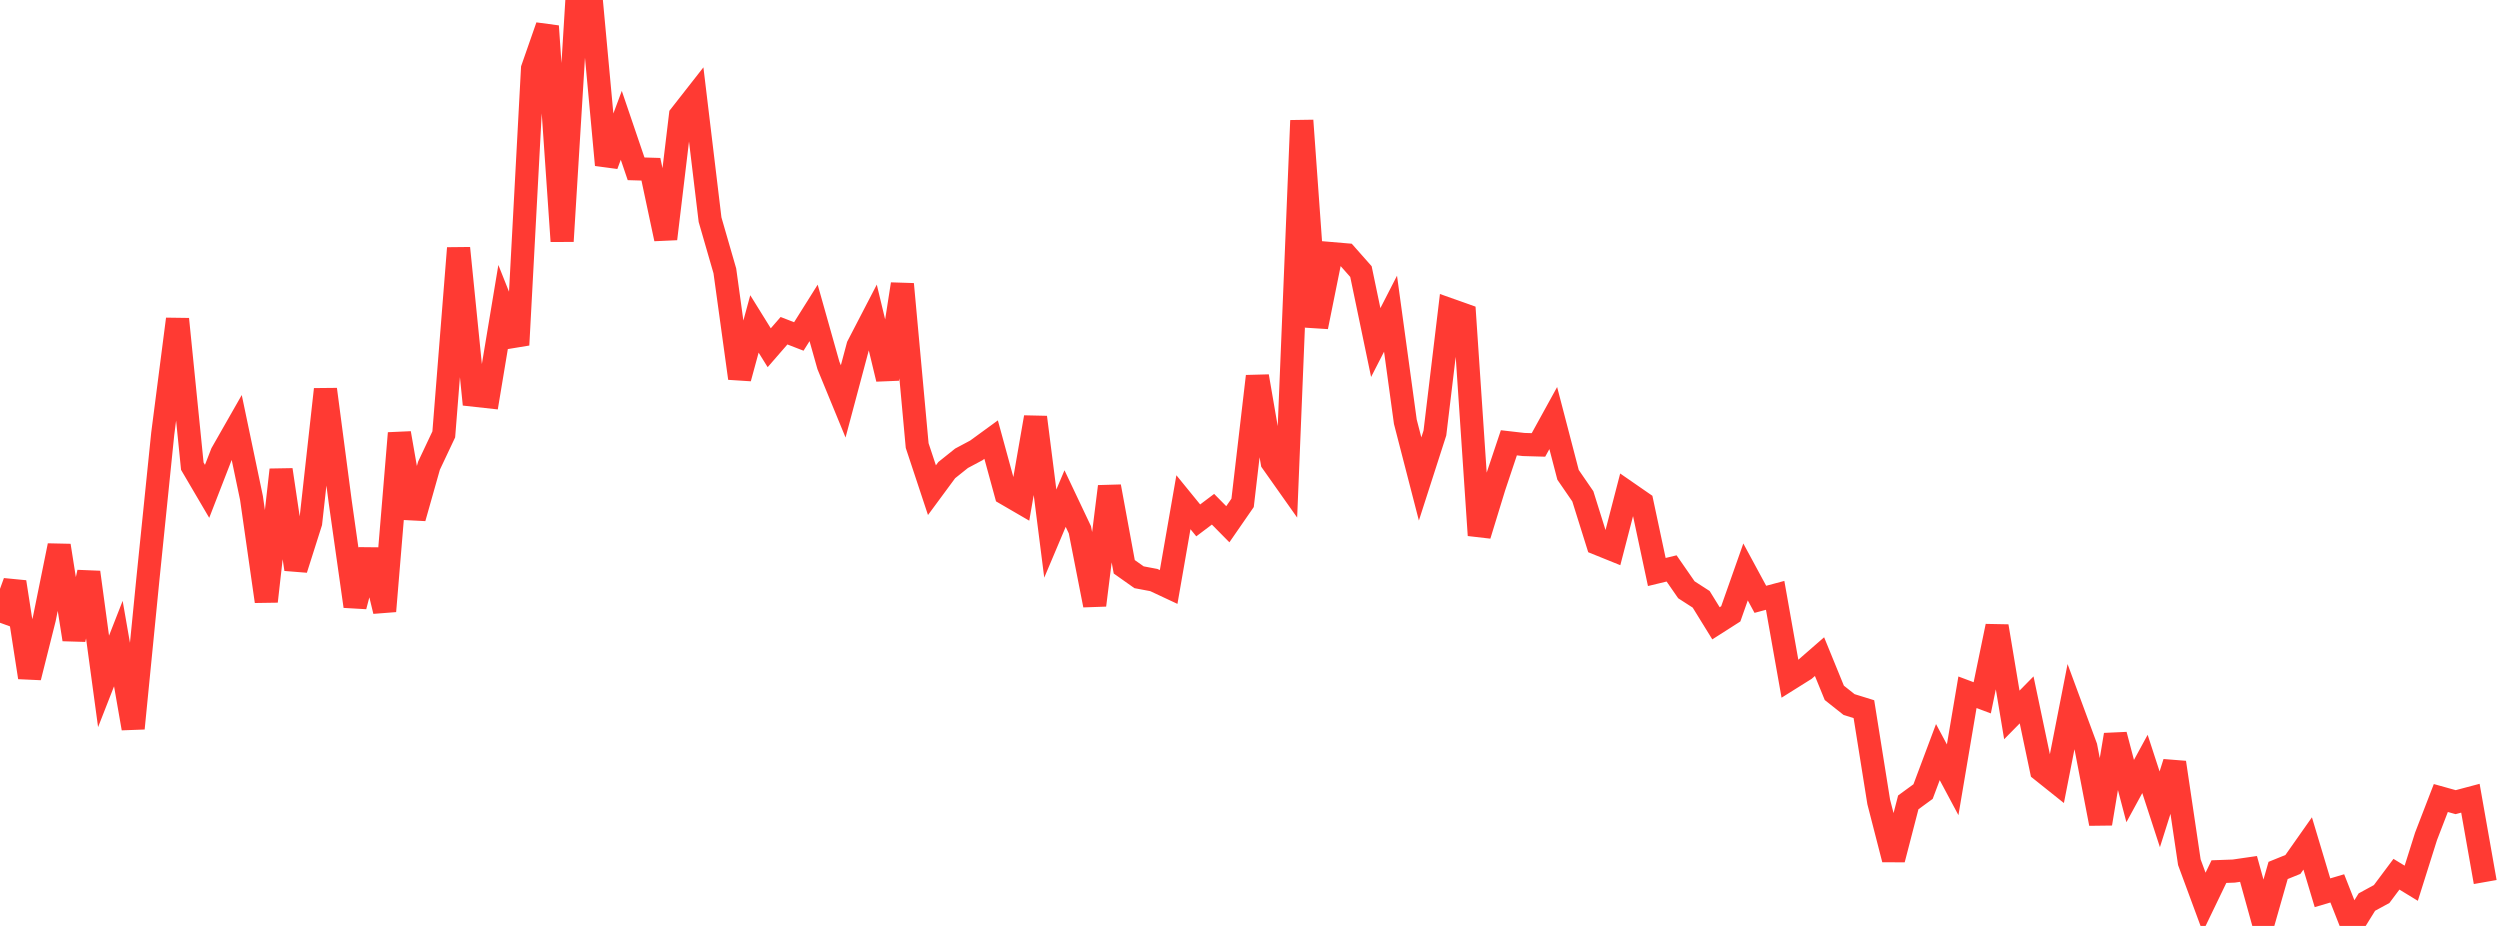<?xml version="1.0" standalone="no"?>
<!DOCTYPE svg PUBLIC "-//W3C//DTD SVG 1.1//EN" "http://www.w3.org/Graphics/SVG/1.1/DTD/svg11.dtd">

<svg width="135" height="50" viewBox="0 0 135 50" preserveAspectRatio="none" 
  xmlns="http://www.w3.org/2000/svg"
  xmlns:xlink="http://www.w3.org/1999/xlink">


<polyline points="0.0, 33.629 0.799, 31.428 1.598, 36.58 2.396, 33.404 3.195, 29.462 3.994, 34.53 4.793, 30.904 5.592, 36.795 6.391, 34.754 7.189, 39.332 7.988, 31.251 8.787, 23.427 9.586, 17.232 10.385, 25.174 11.183, 26.533 11.982, 24.474 12.781, 23.073 13.58, 26.89 14.379, 32.474 15.178, 25.37 15.976, 30.74 16.775, 28.225 17.574, 21.026 18.373, 27.104 19.172, 32.739 19.97, 29.703 20.769, 33.002 21.568, 23.391 22.367, 27.971 23.166, 25.146 23.964, 23.456 24.763, 13.399 25.562, 21.335 26.361, 21.423 27.16, 16.621 27.959, 18.626 28.757, 3.704 29.556, 1.414 30.355, 13.026 31.154, 0.0 31.953, 0.268 32.751, 8.907 33.55, 6.768 34.349, 9.116 35.148, 9.14 35.947, 12.897 36.746, 6.232 37.544, 5.213 38.343, 11.863 39.142, 14.628 39.941, 20.426 40.74, 17.492 41.538, 18.778 42.337, 17.859 43.136, 18.169 43.935, 16.897 44.734, 19.731 45.533, 21.675 46.331, 18.684 47.13, 17.143 47.929, 20.464 48.728, 15.343 49.527, 24.061 50.325, 26.469 51.124, 25.386 51.923, 24.747 52.722, 24.321 53.521, 23.739 54.32, 26.662 55.118, 27.126 55.917, 22.533 56.716, 28.814 57.515, 26.923 58.314, 28.609 59.112, 32.68 59.911, 26.272 60.71, 30.607 61.509, 31.172 62.308, 31.323 63.107, 31.697 63.905, 27.12 64.704, 28.101 65.503, 27.499 66.302, 28.309 67.101, 27.154 67.899, 20.32 68.698, 24.957 69.497, 26.088 70.296, 6.508 71.095, 17.649 71.893, 13.694 72.692, 13.762 73.491, 14.665 74.29, 18.498 75.089, 16.94 75.888, 22.773 76.686, 25.864 77.485, 23.382 78.284, 16.726 79.083, 17.01 79.882, 28.904 80.68, 26.3 81.479, 23.911 82.278, 24.003 83.077, 24.026 83.876, 22.575 84.675, 25.641 85.473, 26.802 86.272, 29.352 87.071, 29.675 87.87, 26.592 88.669, 27.145 89.467, 30.888 90.266, 30.695 91.065, 31.848 91.864, 32.363 92.663, 33.658 93.462, 33.148 94.26, 30.885 95.059, 32.363 95.858, 32.149 96.657, 36.654 97.456, 36.153 98.254, 35.458 99.053, 37.414 99.852, 38.047 100.651, 38.295 101.45, 43.3 102.249, 46.408 103.047, 43.328 103.846, 42.745 104.645, 40.613 105.444, 42.109 106.243, 37.382 107.041, 37.682 107.84, 33.816 108.639, 38.606 109.438, 37.794 110.237, 41.595 111.036, 42.233 111.834, 38.162 112.633, 40.324 113.432, 44.477 114.231, 39.679 115.03, 42.718 115.828, 41.252 116.627, 43.704 117.426, 41.175 118.225, 46.56 119.024, 48.723 119.822, 47.067 120.621, 47.038 121.42, 46.922 122.219, 49.805 123.018, 47.004 123.817, 46.68 124.615, 45.546 125.414, 48.209 126.213, 47.972 127.012, 50.0 127.811, 48.712 128.609, 48.278 129.408, 47.208 130.207, 47.695 131.006, 45.164 131.805, 43.093 132.604, 43.316 133.402, 43.104 134.201, 47.629" fill="none" stroke="#ff3a33" stroke-width="1.25"/>

</svg>